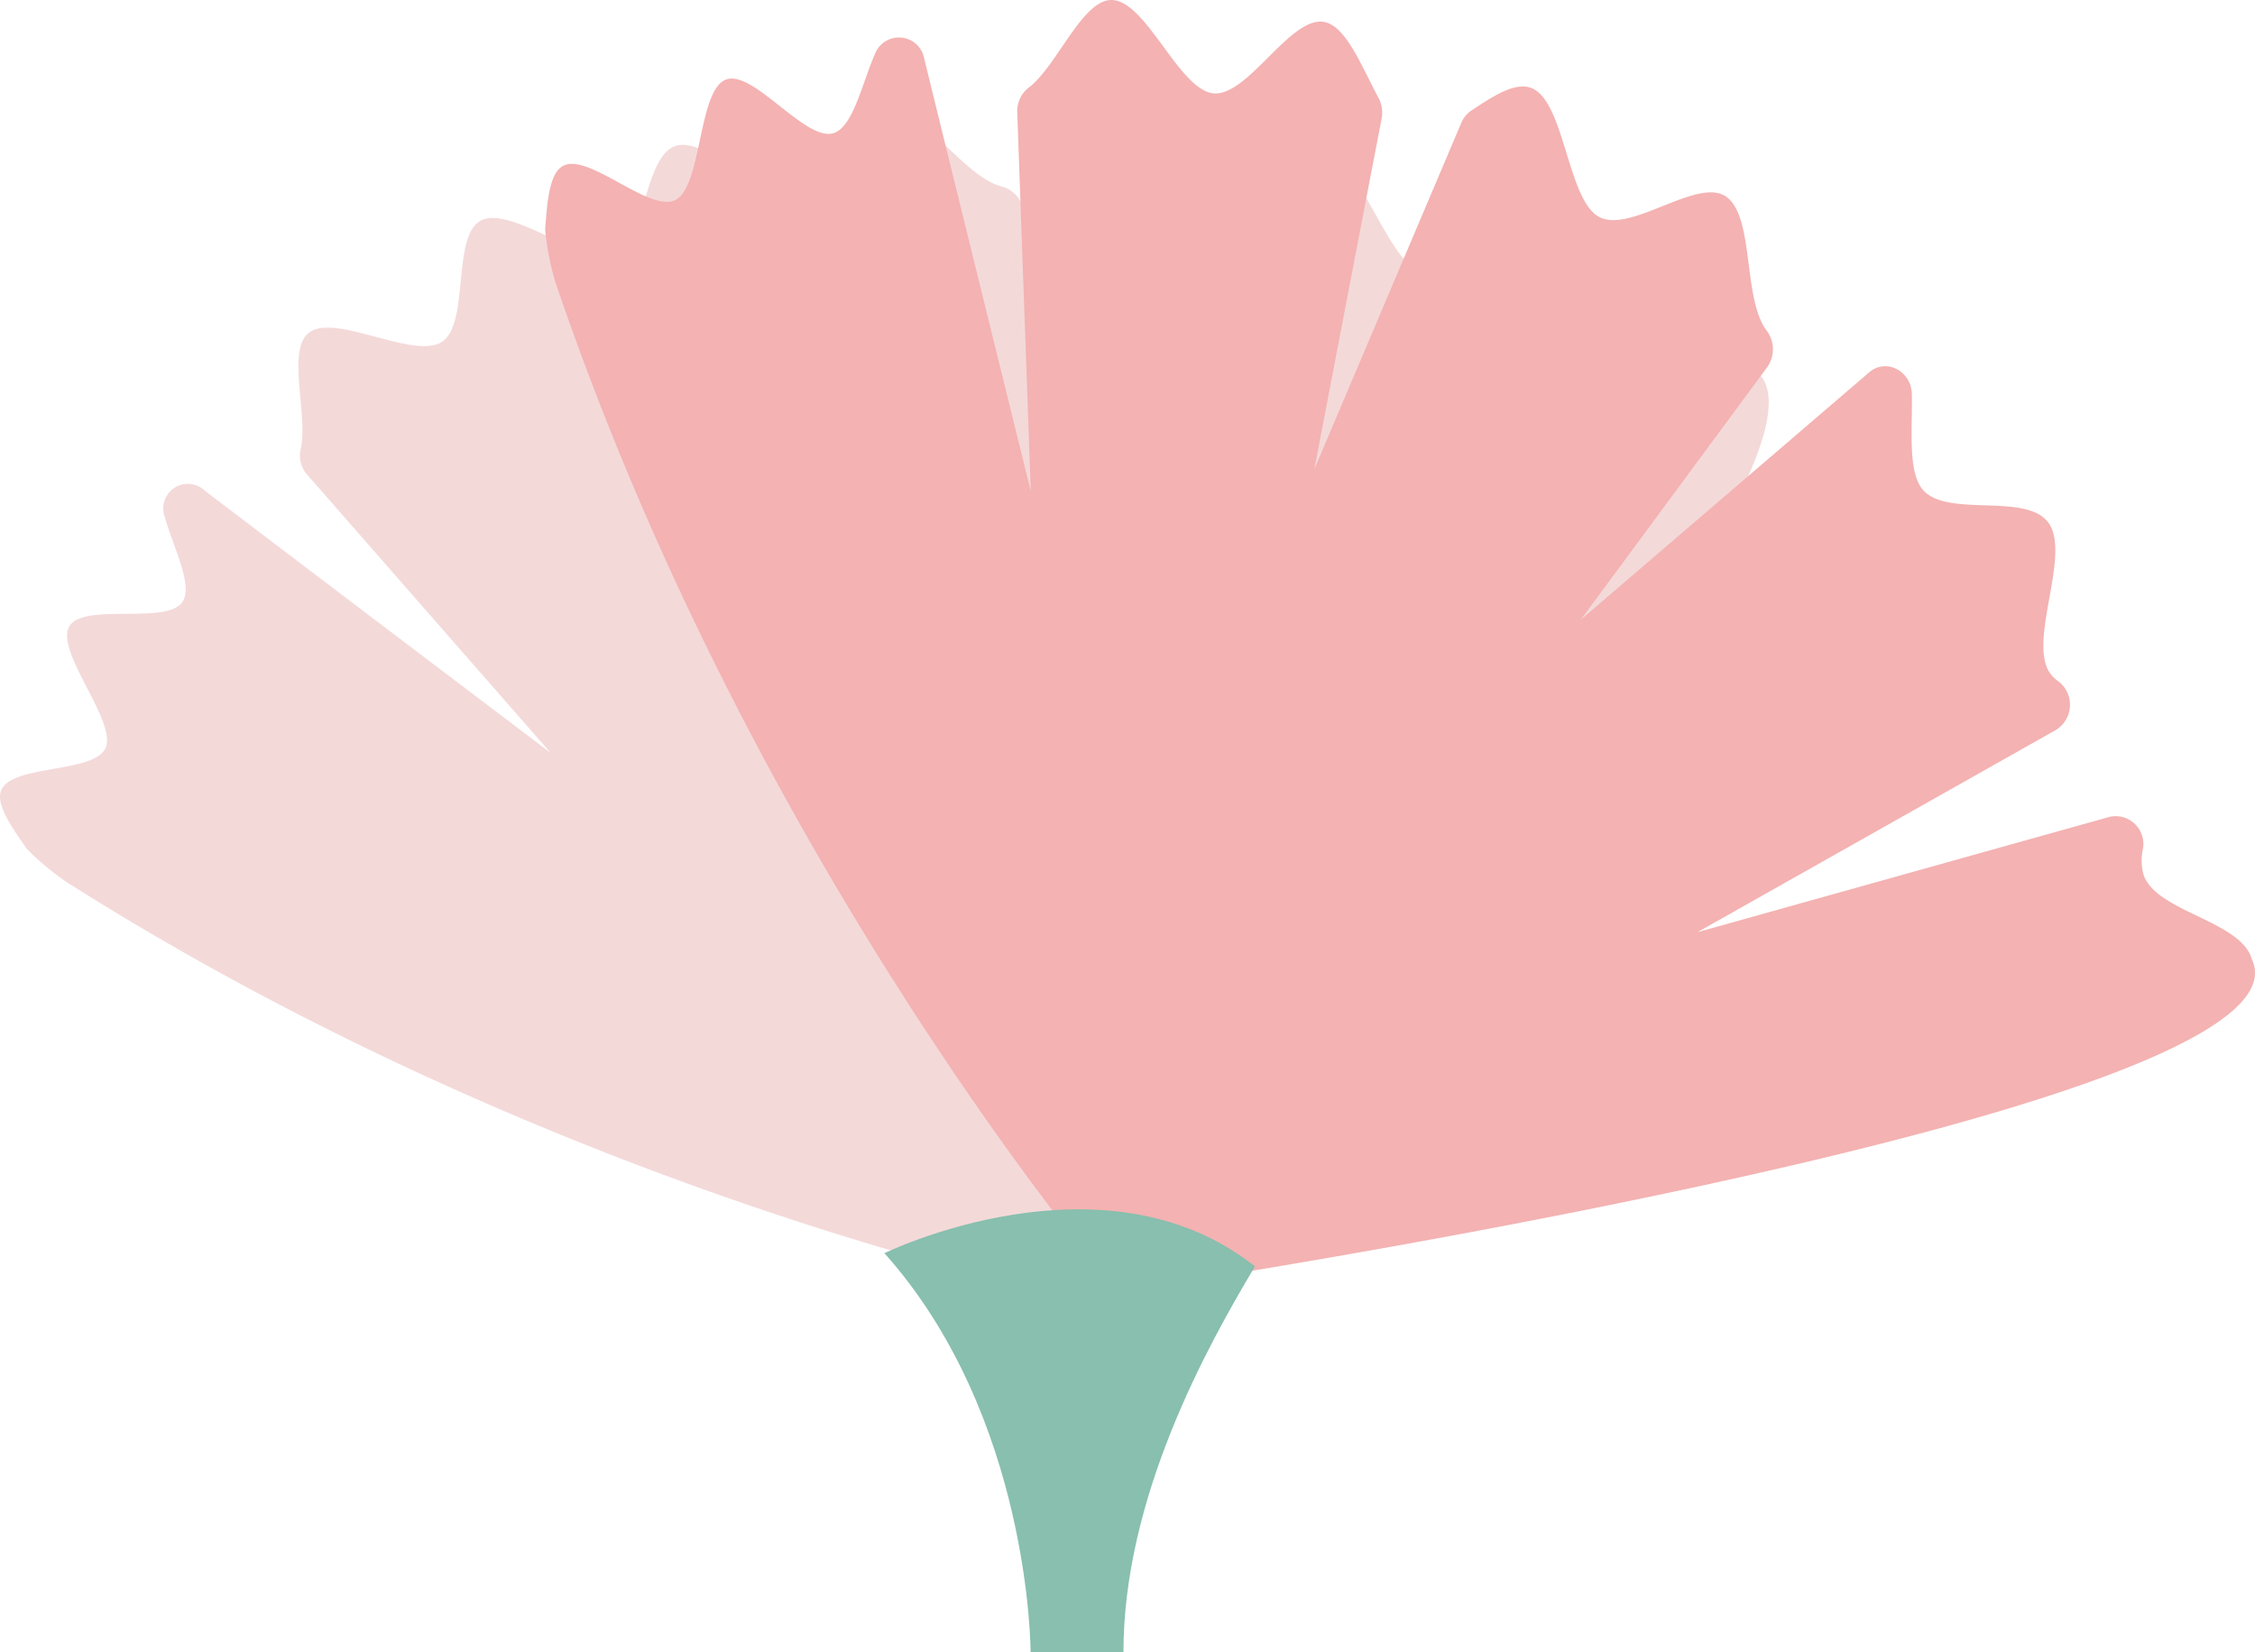 <svg xmlns="http://www.w3.org/2000/svg" viewBox="0 0 222.92 163.36"><g id="图层_2" data-name="图层 2"><g id="图层_1-2" data-name="图层 1"><path d="M109.57,129.06S187.74,43.47,173,36.32c-3.11-2.23-9.85,2.13-13.06.2a5,5,0,0,1-1.64-1.82c-1-1.75-3.37-2.05-4.43-.55L130.46,67.47s7.63-19.7,14.17-36.53a2.87,2.87,0,0,0-2.74-3.78,3.41,3.41,0,0,1-1.36-.2c-3.47-1.36-5.48-10-9-11.07s-7.81,5.76-11.35,5c-2.19-.44-4.37-3.81-6.54-6.42-1.47-1.75-4.15-1.24-4.53.87l-6.29,35.76s-.78-14.52-1.59-30A3,3,0,0,0,99,18.43c-3.72-.94-7.82-7.8-11.17-7.54S83,19.42,79.63,20s-9.47-6.49-12.74-5.6c-1.64.44-2.39,2.84-3.13,5.28a2.64,2.64,0,0,0,0,1.5L74,55.83S65.84,40.76,57.63,25.59a3,3,0,0,0-1.48-1.34c-3.14-1.33-6.71-3.41-8.59-2.45-2.94,1.5-1.1,10.18-3.87,12S33,30.85,30.49,32.94c-2.15,1.76,0,8.19-.77,11.48a2.84,2.84,0,0,0,.65,2.52l24.06,27.5s-18.51-14-34.17-25.91a2.43,2.43,0,0,0-4,2.5c.85,3.06,2.86,6.82,1.79,8.47-1.53,2.36-9.92,0-11.23,2.5s4.72,9.32,3.63,11.93S.94,75.53.08,78.26c-.44,1.37,1.06,3.53,2.6,5.71a26.47,26.47,0,0,0,3.93,3.27C57.41,119.44,109.57,129.06,109.57,129.06Z" style="fill:#f4d9d9"/><path d="M110.47,127.78s119.31-17.7,112.14-32.92c-1.05-3.79-9.35-4.67-10.68-8.28a5.12,5.12,0,0,1-.11-2.52,2.75,2.75,0,0,0-3.22-3.3L167.8,92.18s19.11-10.78,35.44-20a2.92,2.92,0,0,0,.28-4.78,3.33,3.33,0,0,1-1-1.05c-1.9-3.32,2.18-11.54,0-14.63s-10.08-.46-12.46-3.32c-1.47-1.77-1-5.86-1.06-9.35,0-2.35-2.53-3.68-4.21-2.24L156.26,61.29s8.92-12.08,18.45-25a3.06,3.06,0,0,0-.08-3.62c-2.37-3.15-1.17-11.27-4-13.23s-9.47,3.71-12.57,2-3.38-11.3-6.59-12.7c-1.61-.71-3.8.72-6,2.18a2.72,2.72,0,0,0-1,1.2L129.93,46.4s3.31-17.31,6.66-34.71a3.07,3.07,0,0,0-.31-2c-1.67-3.1-3.18-7.06-5.33-7.51-3.35-.71-7.58,7.4-11,7.05S113.3,0,109.87,0c-2.9,0-5.38,6.54-8.17,8.66a2.93,2.93,0,0,0-1.14,2.43l1.34,37.48S96.18,25.42,91.37,5.82a2.54,2.54,0,0,0-4.84-.57c-1.32,3-2.18,7.29-4.12,7.91-2.79.9-8-6.4-10.7-5.27S69.39,18.38,66.8,19.76,58,14.86,55.55,16.47c-1.25.81-1.46,3.51-1.66,6.24a27.45,27.45,0,0,0,1,5.15C74.73,86.38,110.47,127.78,110.47,127.78Z" style="fill:#f4b2b2"/><path d="M87.43,123.92s21.63-10.58,36.63,1.31c-4.79,8-13,22.86-13,38.13h-9.18S101.91,140.13,87.43,123.92Z" style="fill:#88bfae"/></g></g></svg>